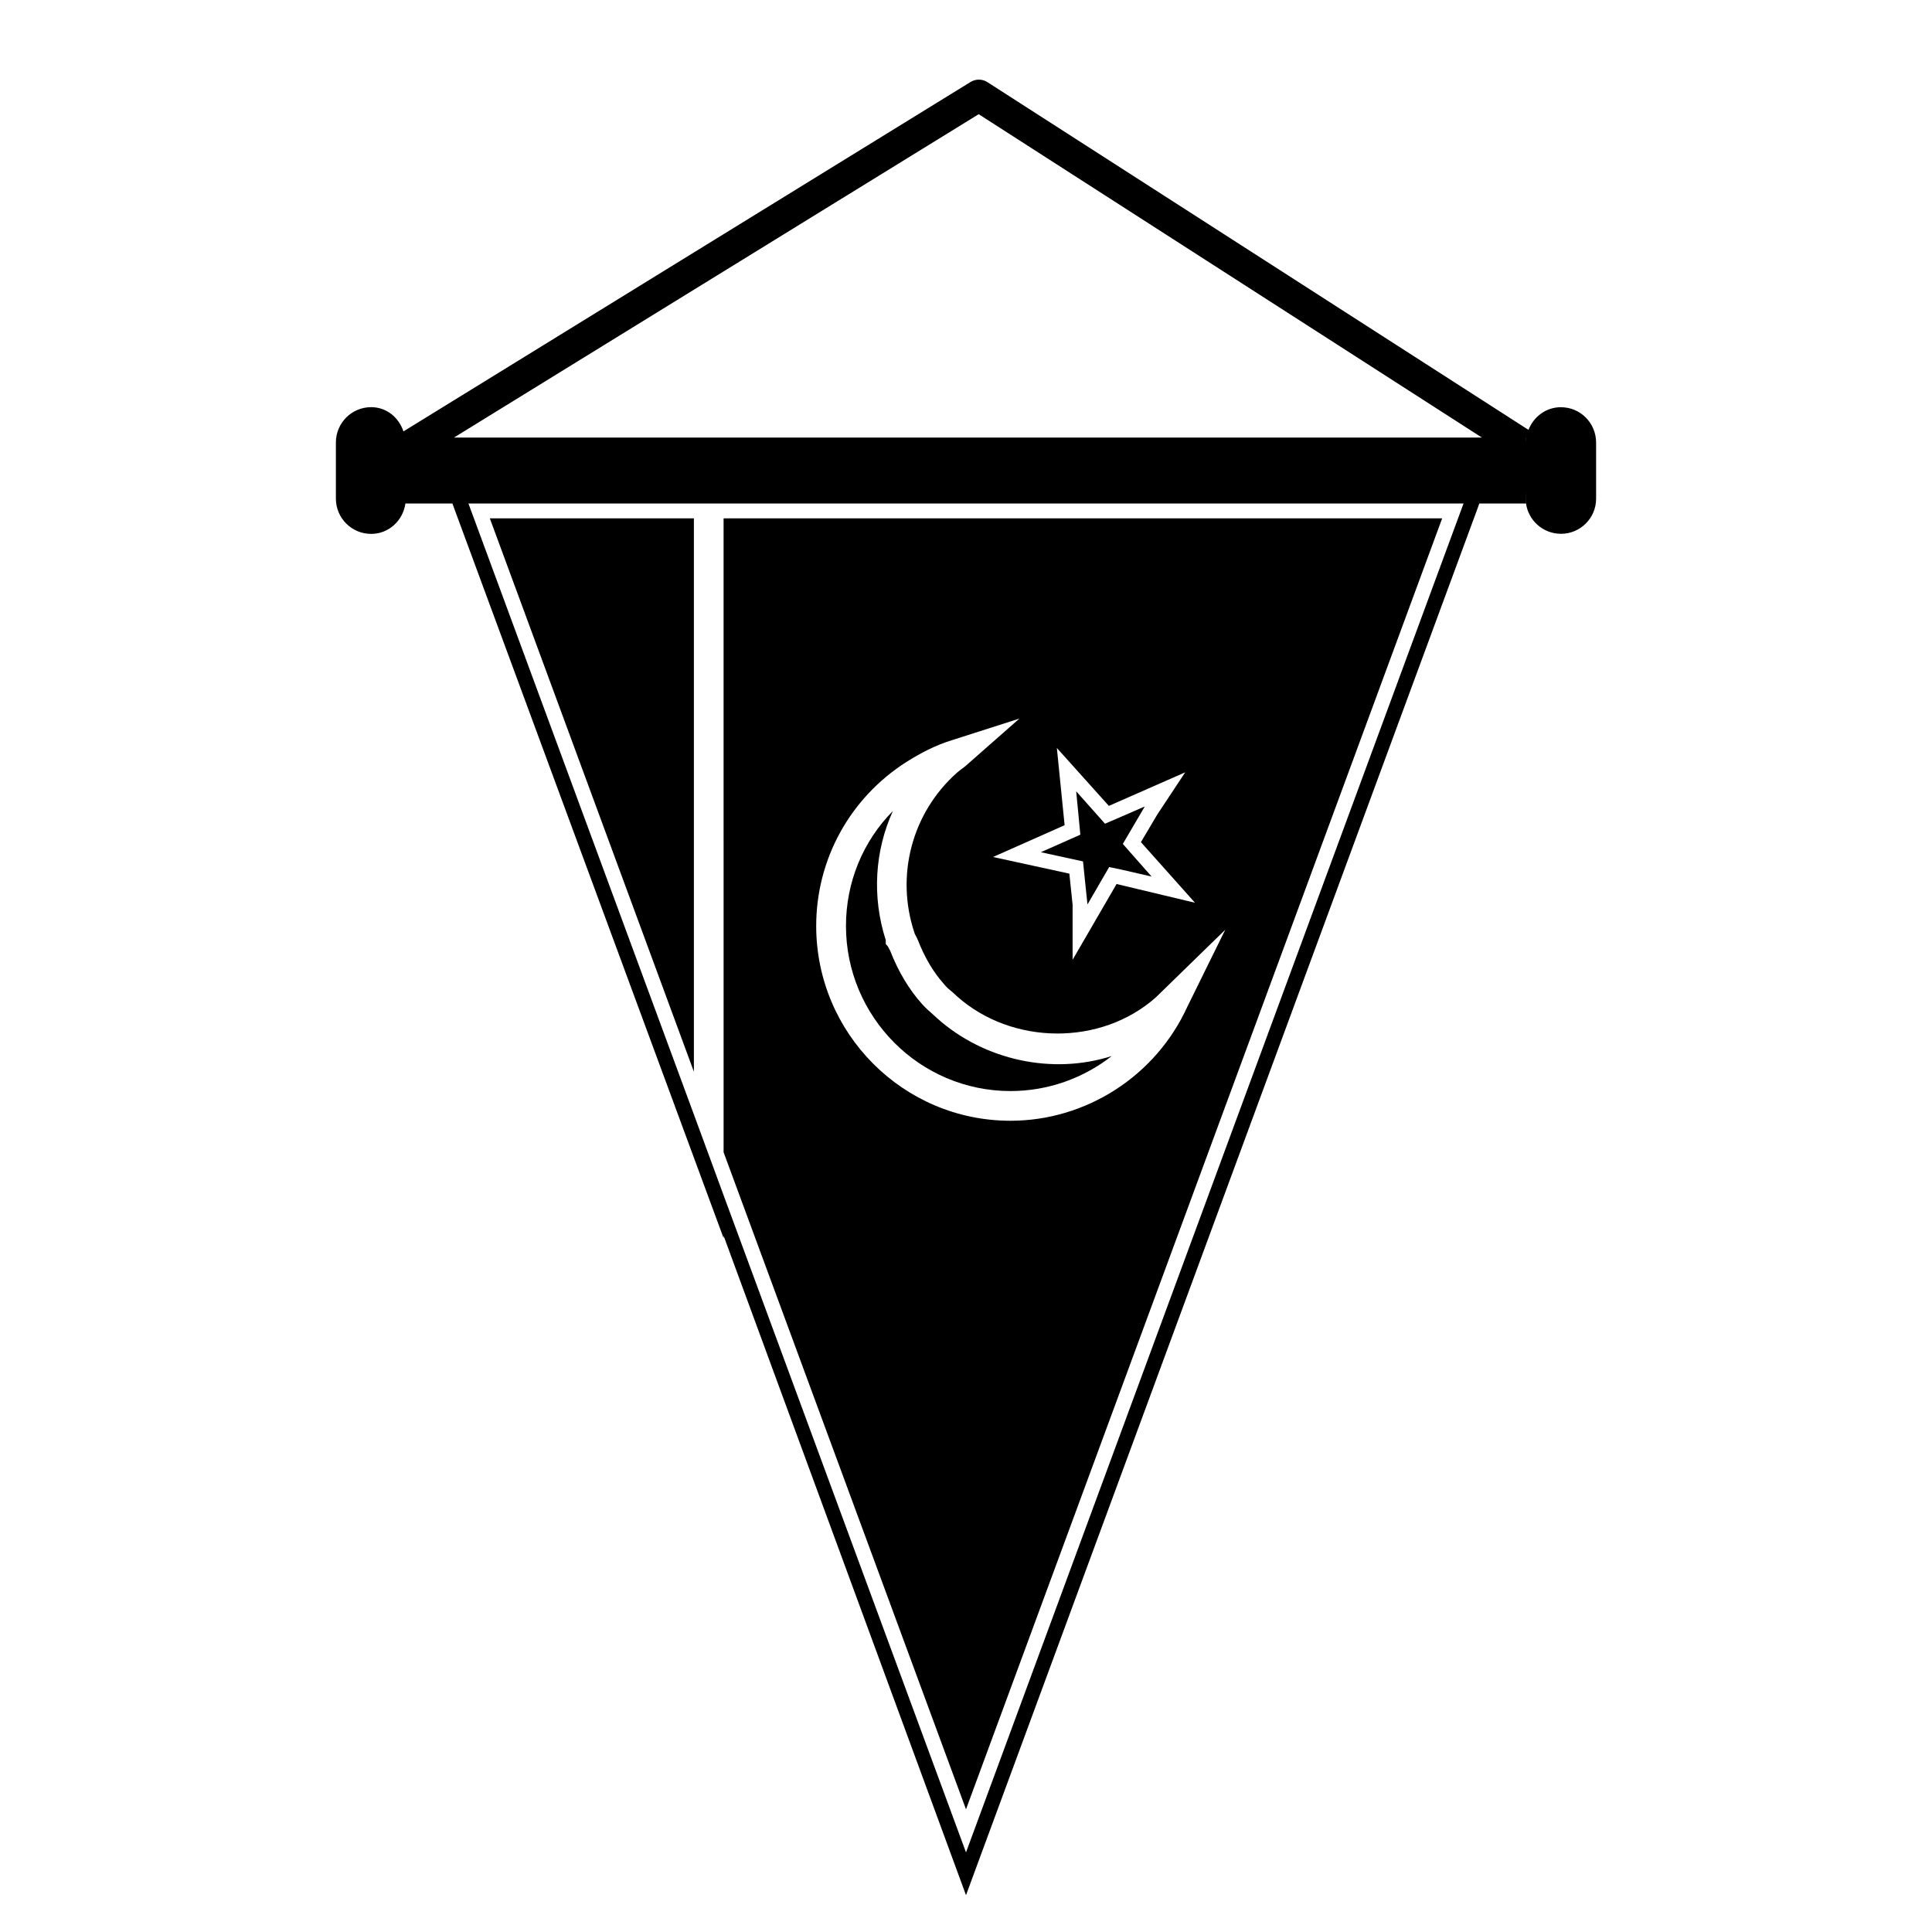 <?xml version="1.0" encoding="UTF-8"?>
<!-- Uploaded to: ICON Repo, www.iconrepo.com, Generator: ICON Repo Mixer Tools -->
<svg fill="#000000" width="800px" height="800px" version="1.1" viewBox="144 144 512 512" xmlns="http://www.w3.org/2000/svg">
 <g>
  <path d="m557.69 251.91c-3.977 0-7.258 2.512-8.629 6.008l-143.39-92.152c-1.355-0.867-3.094-0.883-4.465-0.039l-150.29 92.598c-1.227-3.684-4.457-6.422-8.559-6.422-5.156 0-9.344 4.188-9.344 9.352v14.879c0 5.164 4.18 9.352 9.344 9.352 4.699 0 8.43-3.535 9.086-8.062 0-0.016 0.008-0.125 0.008-0.18v0.195h12.438l71.871 194.68v-0.629l64.238 174.75 135.55-367.46 0.48-1.34h12.352v-3.371c0.008 1.945 0.016 3.328 0.023 3.352 0.629 4.488 4.481 8.039 9.289 8.039 5.117 0 9.289-4.172 9.289-9.297v-14.879c-0.008-5.191-4.172-9.363-9.297-9.363zm-157.69 382.99-64.234-174.13-3.938-10.707-3.938-10.703-59.75-161.93h263.71zm148.39-373.93v-1.012h-296.93v0.582c-0.008-0.262-0.008-0.551-0.016-0.59h12.871l139.05-85.688 133.34 85.688h11.707c0 0.039-0.008 0.461-0.016 1.02z"/>
  <path d="m327.89 428.02v-146.66h-54.082z"/>
  <path d="m335.76 449.36 64.238 174.13 126.19-342.12h-190.43zm102.1-91.789 20.23-8.895-7.398 11.18-4.336 7.32 14.328 16.059-20.781-4.961-11.652 20.074v-14.562l-0.859-8.266-20.23-4.41 18.973-8.422-2.055-20.469zm-53.766-11.57c4.094-2.598 8.031-4.566 12.113-5.824l17.949-5.746-14.406 12.676c-0.945 0.707-1.574 1.18-2.125 1.652-11.973 10.629-16.375 27.316-11.266 42.508v0.078c0.48 0.945 0.715 1.34 0.867 1.73 1.812 4.644 4.102 8.582 7.086 11.887 0.629 0.789 1.418 1.418 2.195 2.047l1.109 1.023c14.562 12.988 38.18 13.227 52.742 0.234l18.344-17.871-10.078 20.469c-8.352 18.262-26.766 30.148-46.84 30.148-28.418 0-51.484-23.145-51.484-51.641 0.02-17.551 8.836-33.766 23.793-43.371z"/>
  <path d="m411.8 433.14c9.918 0 19.285-3.387 26.844-9.289-15.664 5.039-33.77 1.18-46.289-9.996l-0.945-0.867c-1.023-0.867-2.047-1.812-2.992-2.832-3.543-3.938-6.383-8.738-8.5-14.168-0.234-0.473-0.48-0.867-0.629-1.18l-0.551-0.629v-1.023c-3.699-11.492-2.914-23.695 1.891-34.242-7.949 8.031-12.438 18.895-12.438 30.465 0 24.082 19.523 43.762 43.609 43.762z"/>
  <path d="m430.3 365.2-10.469 4.644 11.18 2.441 0.473 4.644 0.707 6.769 5.746-9.918 3.387 0.707 7.871 1.812-5.984-6.769-1.652-1.891 5.824-9.918-7.793 3.383-2.754 1.184-7.637-8.582 0.711 7.398z"/>
 </g>
</svg>